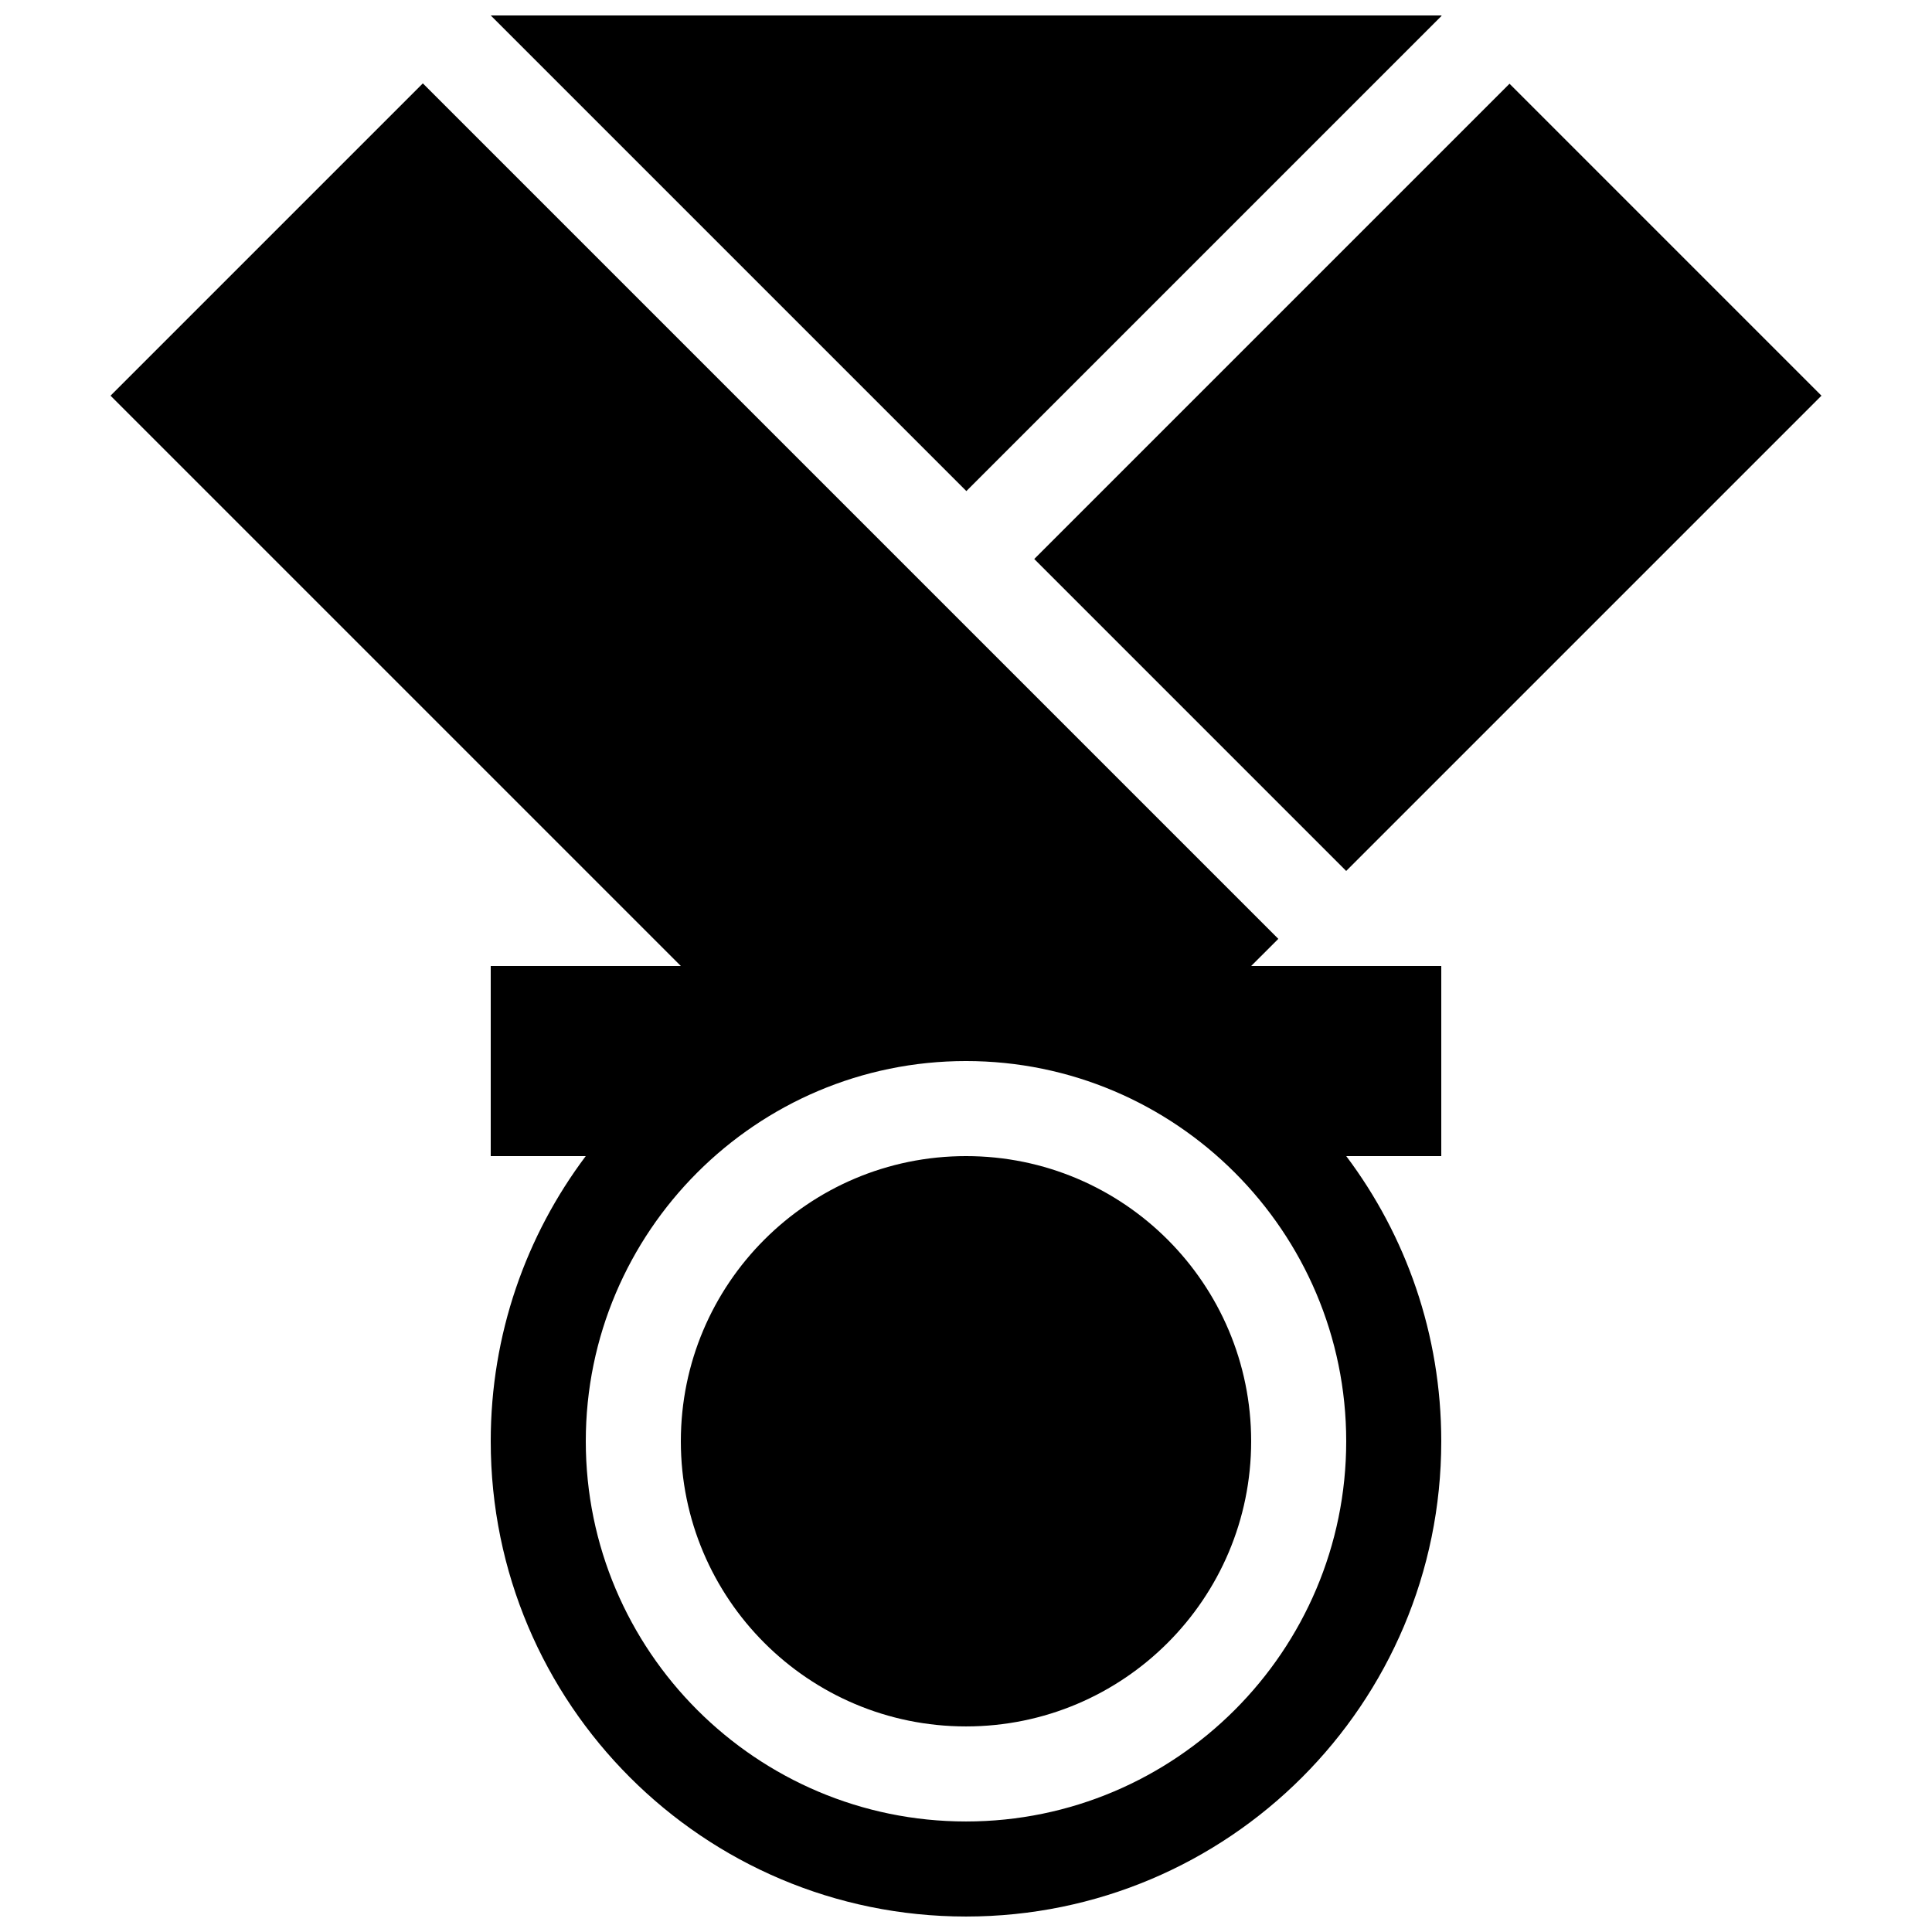 <?xml version="1.0" encoding="UTF-8"?>
<!-- Uploaded to: SVG Repo, www.svgrepo.com, Generator: SVG Repo Mixer Tools -->
<svg width="800px" height="800px" version="1.1" viewBox="144 144 512 512" xmlns="http://www.w3.org/2000/svg">
 <defs>
  <clipPath id="a">
   <path d="m173 148.09h454v503.81h-454z"/>
  </clipPath>
 </defs>
 <g clip-path="url(#a)">
  <path d="m418.09 292.14 125.95-125.95 82.664 82.672-125.95 125.95zm107.96-143.95-0.102-0.098h-251.9l126.05 126.05zm-126.05 302.19c-41.746 0-75.57 33.852-75.57 75.57s33.824 75.57 75.57 75.57 75.57-33.852 75.57-75.57-33.824-75.57-75.57-75.57zm75.57-50.379h50.383v50.383h-25.18c15.812 21.047 25.176 47.207 25.176 75.566 0 69.57-56.383 125.95-125.95 125.95-69.57 0-125.95-56.379-125.95-125.95 0-28.359 9.371-54.523 25.18-75.57h-25.18v-50.379h50.383l-151.14-151.14 82.766-82.766 226.71 226.71zm-75.57 25.188c-55.559 0-100.76 45.207-100.76 100.76 0 55.555 45.203 100.76 100.76 100.76s100.76-45.207 100.76-100.76c0-55.555-45.203-100.76-100.76-100.76z"/>
 </g>
</svg>